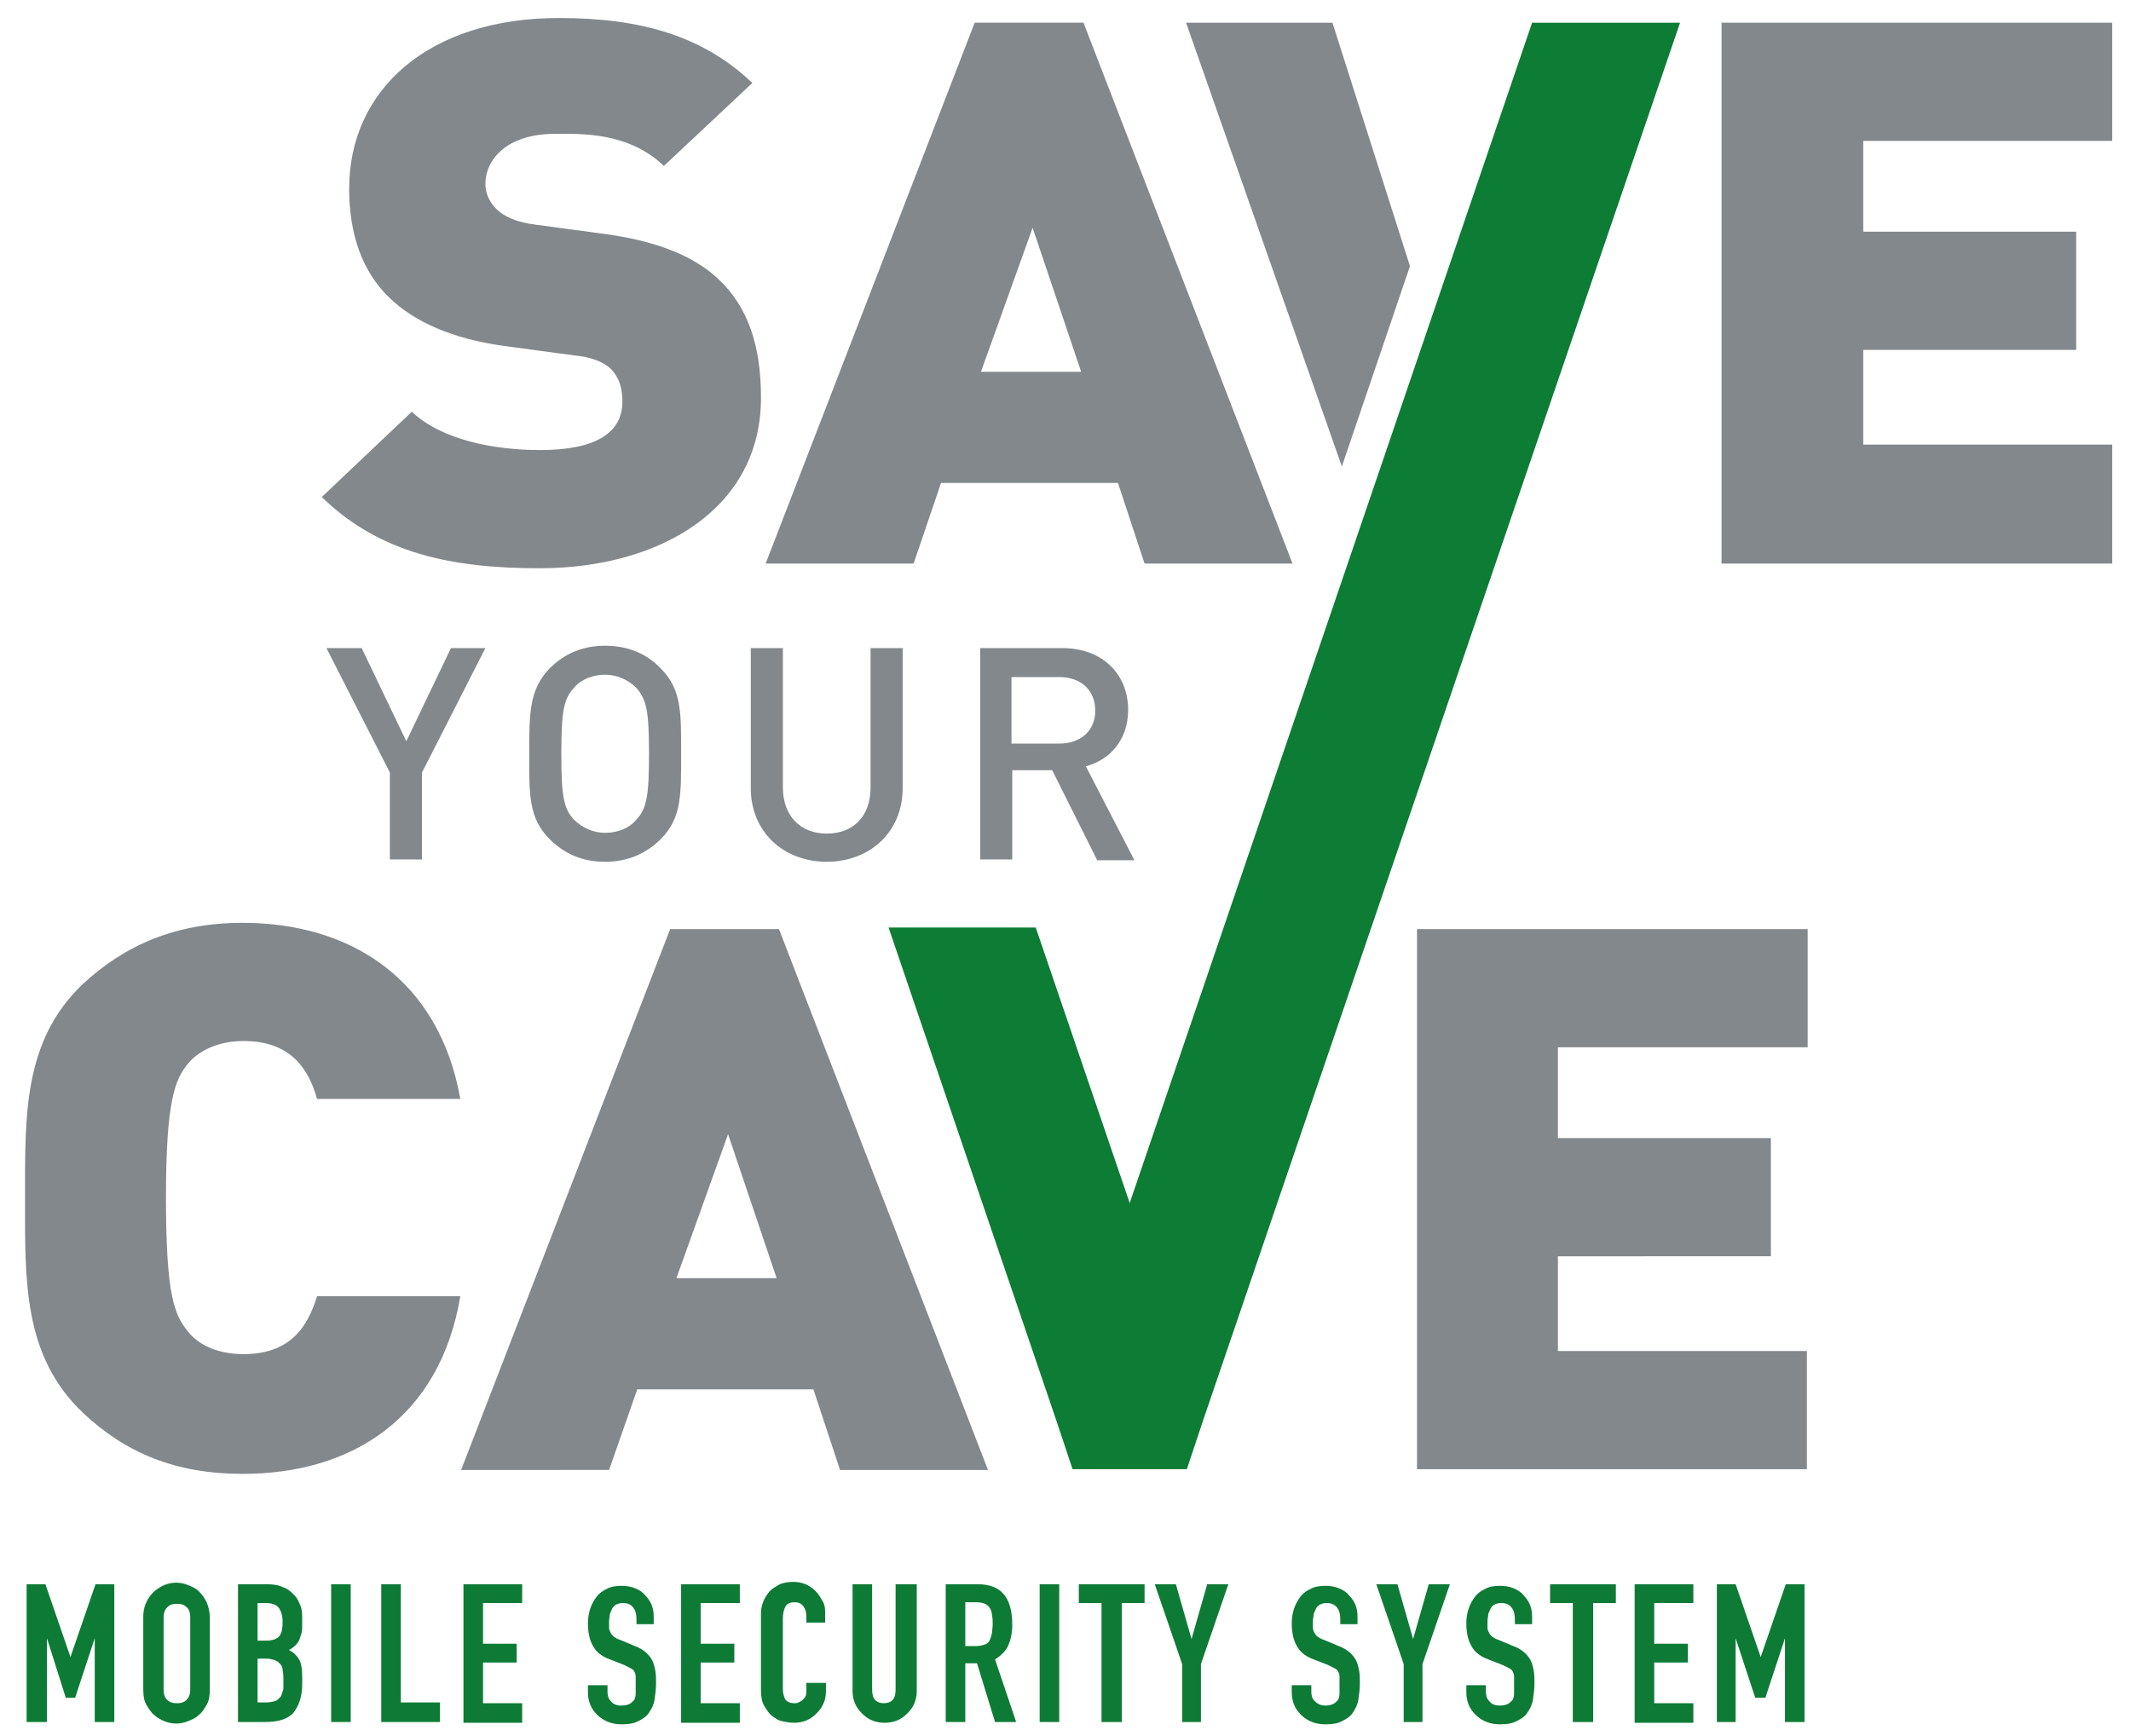 <?xml version="1.0" encoding="utf-8"?>
<!-- Generator: $$$/GeneralStr/196=Adobe Illustrator 27.6.0, SVG Export Plug-In . SVG Version: 6.00 Build 0)  -->
<svg version="1.1" id="Ebene_1" xmlns="http://www.w3.org/2000/svg" xmlns:xlink="http://www.w3.org/1999/xlink" x="0px" y="0px"
	 viewBox="0 0 272.2 221.8" style="enable-background:new 0 0 272.2 221.8;" xml:space="preserve">
<style type="text/css">
	.st0{fill:#82888B;}
	.st1{fill:#0D7C35;}
	.st2{fill:#0D7B35;}
</style>
<path class="st0" d="M68.9,72.6c-11.2,0-20.4-1.9-27.8-9.1l11.5-10.9c3.8,3.6,10.5,4.9,16.4,4.9c7.1,0,10.5-2.2,10.5-6.2
	c0-1.7-0.4-3-1.4-4.1c-0.9-0.9-2.5-1.6-4.8-1.8l-8.9-1.2C57.9,43.3,53,41.2,49.7,38c-3.4-3.3-5.1-8-5.1-13.9
	c0-12.6,10.1-21.8,26.8-21.8c10.5,0,18.4,2.3,24.7,8.3L84.8,21.2c-4.6-4.4-10.7-4.1-13.9-4.1c-6.3,0-8.9,3.4-8.9,6.4
	c0,0.9,0.3,2.1,1.4,3.2c0.9,0.9,2.5,1.7,5,2l8.9,1.2c6.6,0.9,11.3,2.8,14.4,5.7c3.9,3.6,5.5,8.7,5.5,15.1
	C97.3,64.9,84.4,72.6,68.9,72.6z"/>
<path class="st0" d="M146.2,72l-3.4-10.3h-22.6L116.7,72H97.8l26.7-69.1h13.9L165.1,72H146.2z M131.9,29.1l-6.6,18.4h12.8
	L131.9,29.1z"/>
<path class="st0" d="M219.9,72V2.9h49.9V18h-31.8v11.6h27.2v15.1h-27.2v12.1h31.8V72H219.9z"/>
<path class="st0" d="M31,188.3c-8.6,0-15-2.7-20.4-7.8c-7.7-7.3-7.4-17-7.4-27.4s-0.3-20.1,7.4-27.4c5.4-5,11.9-7.8,20.4-7.8
	c13.9,0,25.1,7.3,27.8,22.5H40.5c-1.1-3.9-3.4-7.4-9.4-7.4c-3.3,0-5.8,1.3-7.1,2.9c-1.6,2-2.8,4.5-2.8,17.1c0,12.6,1.1,15,2.8,17.1
	c1.3,1.7,3.8,2.9,7.1,2.9c6,0,8.2-3.5,9.4-7.4h18.3C56.2,181.1,45,188.3,31,188.3z"/>
<path class="st0" d="M107.3,187.8l-3.4-10.3H81.4l-3.6,10.3H58.9l26.7-69.1h13.9l26.7,69.1H107.3z M93,144.9l-6.6,18.4h12.8
	L93,144.9z"/>
<path class="st0" d="M181,187.8v-69.1h49.9v15.1H199v11.6h27.2v15.1H199v12.1h31.8v15.1H181z"/>
<g>
	<polygon class="st0" points="180.1,34 170.2,2.9 151.5,2.9 171.4,59.6 	"/>
</g>
<polygon class="st1" points="195.7,2.9 144.3,153.7 132.3,118.5 113.5,118.5 134.9,181.4 137,187.7 151.6,187.7 153.7,181.4 
	214.6,2.9 "/>
<g>
	<path class="st0" d="M53.9,98.7v11.1h-4.1V98.7l-8.1-15.9h4.5l5.7,11.9l5.7-11.9H62L53.9,98.7z"/>
	<path class="st0" d="M84.4,107.2c-1.9,1.9-4.3,2.9-7.1,2.9c-2.9,0-5.2-1-7.1-2.9c-2.7-2.7-2.6-5.7-2.6-10.9c0-5.2,0-8.2,2.6-10.9
		c1.9-1.9,4.2-2.9,7.1-2.9c2.9,0,5.3,1,7.1,2.9c2.7,2.7,2.6,5.7,2.6,10.9C87,101.5,87.1,104.5,84.4,107.2z M81.3,87.9
		c-1-1-2.4-1.7-4-1.7c-1.6,0-3.1,0.6-4,1.7c-1.3,1.4-1.6,3-1.6,8.4c0,5.4,0.3,7,1.6,8.4c1,1,2.4,1.7,4,1.7c1.6,0,3.1-0.6,4-1.7
		c1.3-1.4,1.6-3,1.6-8.4C82.9,90.9,82.6,89.4,81.3,87.9z"/>
	<path class="st0" d="M105.6,110.1c-5.5,0-9.7-3.8-9.7-9.4V82.8h4.1v17.8c0,3.6,2.2,5.9,5.6,5.9s5.6-2.2,5.6-5.9V82.8h4.1v17.9
		C115.3,106.3,111.1,110.1,105.6,110.1z"/>
	<path class="st0" d="M140.1,109.8l-5.7-11.4h-5.1v11.4h-4.1V82.8h10.5c5.1,0,8.4,3.3,8.4,7.9c0,3.9-2.4,6.4-5.4,7.2l6.2,12H140.1z
		 M135.3,86.5h-6.1v8.5h6.1c2.7,0,4.6-1.6,4.6-4.2S138.1,86.5,135.3,86.5z"/>
</g>
<g>
	<path class="st2" d="M3.4,220v-17.6h2.4l3.2,9.3h0l3.2-9.3h2.4V220h-2.5v-10.7h0l-2.5,7.6H8.4L6,209.3h0V220H3.4z"/>
	<path class="st2" d="M18.3,206.6c0-0.7,0.1-1.3,0.4-1.9c0.2-0.5,0.6-1,1-1.4c0.4-0.3,0.8-0.6,1.3-0.8c0.5-0.2,1-0.3,1.5-0.3
		c0.5,0,1,0.1,1.5,0.3c0.5,0.2,1,0.4,1.4,0.8c0.4,0.4,0.7,0.8,1,1.4c0.2,0.5,0.4,1.2,0.4,1.9v9.3c0,0.7-0.1,1.4-0.4,1.9
		s-0.6,1-1,1.3c-0.4,0.4-0.9,0.6-1.4,0.8c-0.5,0.2-1,0.3-1.5,0.3c-0.5,0-1-0.1-1.5-0.3c-0.5-0.2-1-0.5-1.3-0.8
		c-0.4-0.3-0.7-0.8-1-1.3s-0.4-1.2-0.4-1.9V206.6z M20.9,215.9c0,0.6,0.2,1.1,0.5,1.3c0.3,0.3,0.7,0.4,1.2,0.4
		c0.5,0,0.9-0.1,1.2-0.4c0.3-0.3,0.5-0.7,0.5-1.3v-9.3c0-0.6-0.2-1.1-0.5-1.3c-0.3-0.3-0.7-0.4-1.2-0.4c-0.5,0-0.9,0.1-1.2,0.4
		c-0.3,0.3-0.5,0.7-0.5,1.3V215.9z"/>
	<path class="st2" d="M30.4,220v-17.6h3.7c0.8,0,1.5,0.1,2.1,0.4c0.6,0.2,1,0.6,1.4,1c0.4,0.4,0.6,0.9,0.8,1.4
		c0.2,0.5,0.2,1.1,0.2,1.7v0.6c0,0.5,0,0.9-0.1,1.2c-0.1,0.3-0.2,0.6-0.3,0.9c-0.3,0.5-0.7,0.9-1.3,1.2c0.6,0.3,1,0.7,1.3,1.2
		c0.3,0.5,0.4,1.3,0.4,2.2v1c0,1.5-0.4,2.7-1.1,3.6c-0.7,0.8-1.9,1.2-3.6,1.2H30.4z M32.9,204.8v4.8H34c0.8,0,1.4-0.2,1.7-0.6
		c0.3-0.4,0.4-1,0.4-1.8c0-0.8-0.2-1.4-0.5-1.8c-0.3-0.4-0.9-0.6-1.7-0.6H32.9z M32.9,211.9v5.6H34c0.5,0,0.9-0.1,1.2-0.2
		c0.3-0.1,0.5-0.4,0.7-0.6c0.1-0.3,0.2-0.6,0.3-0.9c0-0.4,0-0.8,0-1.2c0-0.4,0-0.8-0.1-1.2c0-0.3-0.1-0.6-0.3-0.8
		c-0.2-0.2-0.4-0.4-0.7-0.5c-0.3-0.1-0.7-0.2-1.1-0.2H32.9z"/>
	<path class="st2" d="M42.3,220v-17.6h2.5V220H42.3z"/>
	<path class="st2" d="M48.7,220v-17.6h2.5v15.1h5v2.5H48.7z"/>
	<path class="st2" d="M59.2,220v-17.6h7.5v2.4h-5v5.2H66v2.4h-4.3v5.2h5v2.5H59.2z"/>
	<path class="st2" d="M83.8,207.5h-2.5v-0.6c0-0.6-0.1-1.1-0.4-1.5c-0.3-0.4-0.7-0.6-1.4-0.6c-0.3,0-0.6,0.1-0.8,0.2
		c-0.2,0.1-0.4,0.3-0.5,0.5c-0.1,0.2-0.2,0.5-0.3,0.7c0,0.3-0.1,0.6-0.1,0.9c0,0.3,0,0.6,0,0.9c0,0.2,0.1,0.4,0.2,0.6
		s0.2,0.3,0.4,0.5c0.2,0.1,0.4,0.3,0.8,0.4l1.9,0.8c0.6,0.2,1,0.5,1.4,0.8c0.3,0.3,0.6,0.6,0.8,1c0.2,0.4,0.3,0.8,0.4,1.3
		c0.1,0.5,0.1,1.1,0.1,1.7c0,0.7-0.1,1.4-0.2,2.1c-0.1,0.6-0.4,1.2-0.7,1.6c-0.3,0.5-0.8,0.8-1.4,1.1c-0.6,0.3-1.2,0.4-2.1,0.4
		c-0.6,0-1.2-0.1-1.7-0.3c-0.5-0.2-1-0.5-1.4-0.9c-0.4-0.4-0.7-0.8-0.9-1.3c-0.2-0.5-0.3-1-0.3-1.6v-0.9h2.5v0.8
		c0,0.5,0.1,0.9,0.4,1.2c0.3,0.4,0.7,0.6,1.4,0.6c0.4,0,0.8-0.1,1-0.2c0.2-0.1,0.4-0.3,0.6-0.5c0.1-0.2,0.2-0.5,0.2-0.8
		c0-0.3,0-0.7,0-1.1c0-0.5,0-0.8,0-1.1c0-0.3-0.1-0.5-0.2-0.7c-0.1-0.2-0.3-0.3-0.5-0.4c-0.2-0.1-0.4-0.2-0.8-0.4l-1.8-0.7
		c-1.1-0.4-1.8-1-2.2-1.8c-0.4-0.7-0.6-1.7-0.6-2.8c0-0.7,0.1-1.3,0.3-1.9c0.2-0.6,0.5-1.1,0.8-1.5c0.3-0.4,0.8-0.8,1.3-1
		c0.5-0.3,1.2-0.4,1.9-0.4c0.6,0,1.2,0.1,1.7,0.3c0.5,0.2,1,0.5,1.3,0.9c0.8,0.8,1.1,1.7,1.1,2.7V207.5z"/>
	<path class="st2" d="M87,220v-17.6h7.5v2.4h-5v5.2h4.3v2.4h-4.3v5.2h5v2.5H87z"/>
	<path class="st2" d="M105.5,215v1.1c0,0.5-0.1,1.1-0.3,1.5c-0.2,0.5-0.5,0.9-0.9,1.3c-0.4,0.4-0.8,0.7-1.3,0.9
		c-0.5,0.2-1,0.3-1.6,0.3c-0.5,0-1-0.1-1.5-0.2c-0.5-0.1-0.9-0.4-1.3-0.7c-0.4-0.3-0.7-0.8-1-1.3c-0.3-0.5-0.4-1.2-0.4-2v-9.7
		c0-0.6,0.1-1.1,0.3-1.6c0.2-0.5,0.5-0.9,0.8-1.3c0.4-0.4,0.8-0.6,1.3-0.9c0.5-0.2,1.1-0.3,1.7-0.3c1.2,0,2.1,0.4,2.9,1.2
		c0.4,0.4,0.6,0.8,0.9,1.3s0.3,1.1,0.3,1.7v1H103v-0.8c0-0.5-0.1-0.9-0.4-1.3c-0.3-0.4-0.7-0.5-1.1-0.5c-0.6,0-1,0.2-1.2,0.6
		s-0.3,0.9-0.3,1.5v9c0,0.5,0.1,0.9,0.3,1.3c0.2,0.3,0.6,0.5,1.2,0.5c0.2,0,0.3,0,0.5-0.1c0.2-0.1,0.4-0.2,0.5-0.3
		c0.1-0.1,0.3-0.3,0.4-0.5c0.1-0.2,0.1-0.5,0.1-0.9V215H105.5z"/>
	<path class="st2" d="M117.1,202.4v13.6c0,0.6-0.1,1.1-0.3,1.6c-0.2,0.5-0.5,0.9-0.9,1.3s-0.8,0.7-1.3,0.9c-0.5,0.2-1,0.3-1.6,0.3
		c-0.6,0-1.1-0.1-1.6-0.3c-0.5-0.2-0.9-0.5-1.3-0.9s-0.7-0.8-0.9-1.3c-0.2-0.5-0.3-1-0.3-1.6v-13.6h2.5v13.4c0,0.6,0.1,1.1,0.4,1.4
		c0.3,0.3,0.7,0.4,1.1,0.4c0.4,0,0.8-0.1,1.1-0.4c0.3-0.3,0.4-0.8,0.4-1.4v-13.4H117.1z"/>
	<path class="st2" d="M120.8,220v-17.6h4.1c3,0,4.4,1.7,4.4,5.2c0,1-0.2,1.9-0.5,2.6c-0.3,0.7-0.9,1.3-1.7,1.8l2.7,8h-2.7l-2.3-7.5
		h-1.5v7.5H120.8z M123.3,204.8v5.5h1.4c0.4,0,0.8-0.1,1.1-0.2c0.3-0.1,0.5-0.3,0.6-0.5c0.1-0.2,0.2-0.5,0.3-0.9
		c0-0.3,0.1-0.7,0.1-1.2c0-0.4,0-0.8-0.1-1.2c0-0.3-0.1-0.6-0.3-0.9c-0.3-0.5-0.9-0.7-1.8-0.7H123.3z"/>
	<path class="st2" d="M132.8,220v-17.6h2.5V220H132.8z"/>
	<path class="st2" d="M140.7,220v-15.2h-2.9v-2.4h8.4v2.4h-2.9V220H140.7z"/>
	<path class="st2" d="M151,220v-7.4l-3.5-10.2h2.7l2,7h0l2-7h2.7l-3.5,10.2v7.4H151z"/>
	<path class="st2" d="M173.7,207.5h-2.5v-0.6c0-0.6-0.1-1.1-0.4-1.5c-0.3-0.4-0.7-0.6-1.4-0.6c-0.3,0-0.6,0.1-0.8,0.2
		c-0.2,0.1-0.4,0.3-0.5,0.5c-0.1,0.2-0.2,0.5-0.3,0.7c0,0.3-0.1,0.6-0.1,0.9c0,0.3,0,0.6,0,0.9c0,0.2,0.1,0.4,0.2,0.6
		c0.1,0.2,0.2,0.3,0.4,0.5c0.2,0.1,0.4,0.3,0.8,0.4l1.9,0.8c0.6,0.2,1,0.5,1.4,0.8c0.3,0.3,0.6,0.6,0.8,1c0.2,0.4,0.3,0.8,0.4,1.3
		c0.1,0.5,0.1,1.1,0.1,1.7c0,0.7-0.1,1.4-0.2,2.1c-0.1,0.6-0.4,1.2-0.7,1.6c-0.3,0.5-0.8,0.8-1.4,1.1c-0.6,0.3-1.2,0.4-2.1,0.4
		c-0.6,0-1.2-0.1-1.7-0.3c-0.5-0.2-1-0.5-1.4-0.9s-0.7-0.8-0.9-1.3c-0.2-0.5-0.3-1-0.3-1.6v-0.9h2.5v0.8c0,0.5,0.1,0.9,0.4,1.2
		s0.7,0.6,1.4,0.6c0.4,0,0.8-0.1,1-0.2s0.4-0.3,0.6-0.5c0.1-0.2,0.2-0.5,0.2-0.8s0-0.7,0-1.1c0-0.5,0-0.8,0-1.1
		c0-0.3-0.1-0.5-0.2-0.7c-0.1-0.2-0.3-0.3-0.5-0.4c-0.2-0.1-0.4-0.2-0.8-0.4l-1.8-0.7c-1.1-0.4-1.8-1-2.2-1.8
		c-0.4-0.7-0.6-1.7-0.6-2.8c0-0.7,0.1-1.3,0.3-1.9s0.5-1.1,0.8-1.5c0.3-0.4,0.8-0.8,1.3-1c0.5-0.3,1.2-0.4,1.9-0.4
		c0.6,0,1.2,0.1,1.7,0.3c0.5,0.2,1,0.5,1.3,0.9c0.8,0.8,1.1,1.7,1.1,2.7V207.5z"/>
	<path class="st2" d="M179.3,220v-7.4l-3.5-10.2h2.7l2,7h0l2-7h2.7l-3.5,10.2v7.4H179.3z"/>
	<path class="st2" d="M196,207.5h-2.5v-0.6c0-0.6-0.1-1.1-0.4-1.5c-0.3-0.4-0.7-0.6-1.4-0.6c-0.3,0-0.6,0.1-0.8,0.2
		c-0.2,0.1-0.4,0.3-0.5,0.5c-0.1,0.2-0.2,0.5-0.3,0.7c0,0.3-0.1,0.6-0.1,0.9c0,0.3,0,0.6,0,0.9c0,0.2,0.1,0.4,0.2,0.6
		c0.1,0.2,0.2,0.3,0.4,0.5c0.2,0.1,0.4,0.3,0.8,0.4l1.9,0.8c0.6,0.2,1,0.5,1.4,0.8c0.3,0.3,0.6,0.6,0.8,1c0.2,0.4,0.3,0.8,0.4,1.3
		c0.1,0.5,0.1,1.1,0.1,1.7c0,0.7-0.1,1.4-0.2,2.1c-0.1,0.6-0.4,1.2-0.7,1.6c-0.3,0.5-0.8,0.8-1.4,1.1c-0.6,0.3-1.2,0.4-2.1,0.4
		c-0.6,0-1.2-0.1-1.7-0.3c-0.5-0.2-1-0.5-1.4-0.9s-0.7-0.8-0.9-1.3c-0.2-0.5-0.3-1-0.3-1.6v-0.9h2.5v0.8c0,0.5,0.1,0.9,0.4,1.2
		c0.3,0.4,0.7,0.6,1.4,0.6c0.4,0,0.8-0.1,1-0.2c0.2-0.1,0.4-0.3,0.6-0.5c0.1-0.2,0.2-0.5,0.2-0.8c0-0.3,0-0.7,0-1.1
		c0-0.5,0-0.8,0-1.1c0-0.3-0.1-0.5-0.2-0.7c-0.1-0.2-0.3-0.3-0.5-0.4c-0.2-0.1-0.4-0.2-0.8-0.4l-1.8-0.7c-1.1-0.4-1.8-1-2.2-1.8
		c-0.4-0.7-0.6-1.7-0.6-2.8c0-0.7,0.1-1.3,0.3-1.9s0.5-1.1,0.8-1.5c0.3-0.4,0.8-0.8,1.3-1c0.5-0.3,1.2-0.4,1.9-0.4
		c0.6,0,1.2,0.1,1.7,0.3c0.5,0.2,1,0.5,1.3,0.9c0.8,0.8,1.1,1.7,1.1,2.7V207.5z"/>
	<path class="st2" d="M200.9,220v-15.2H198v-2.4h8.4v2.4h-2.9V220H200.9z"/>
	<path class="st2" d="M208.8,220v-17.6h7.5v2.4h-5v5.2h4.3v2.4h-4.3v5.2h5v2.5H208.8z"/>
	<path class="st2" d="M219.3,220v-17.6h2.4l3.2,9.3h0l3.2-9.3h2.4V220h-2.5v-10.7h0l-2.5,7.6h-1.3l-2.5-7.6h0V220H219.3z"/>
</g>
</svg>
